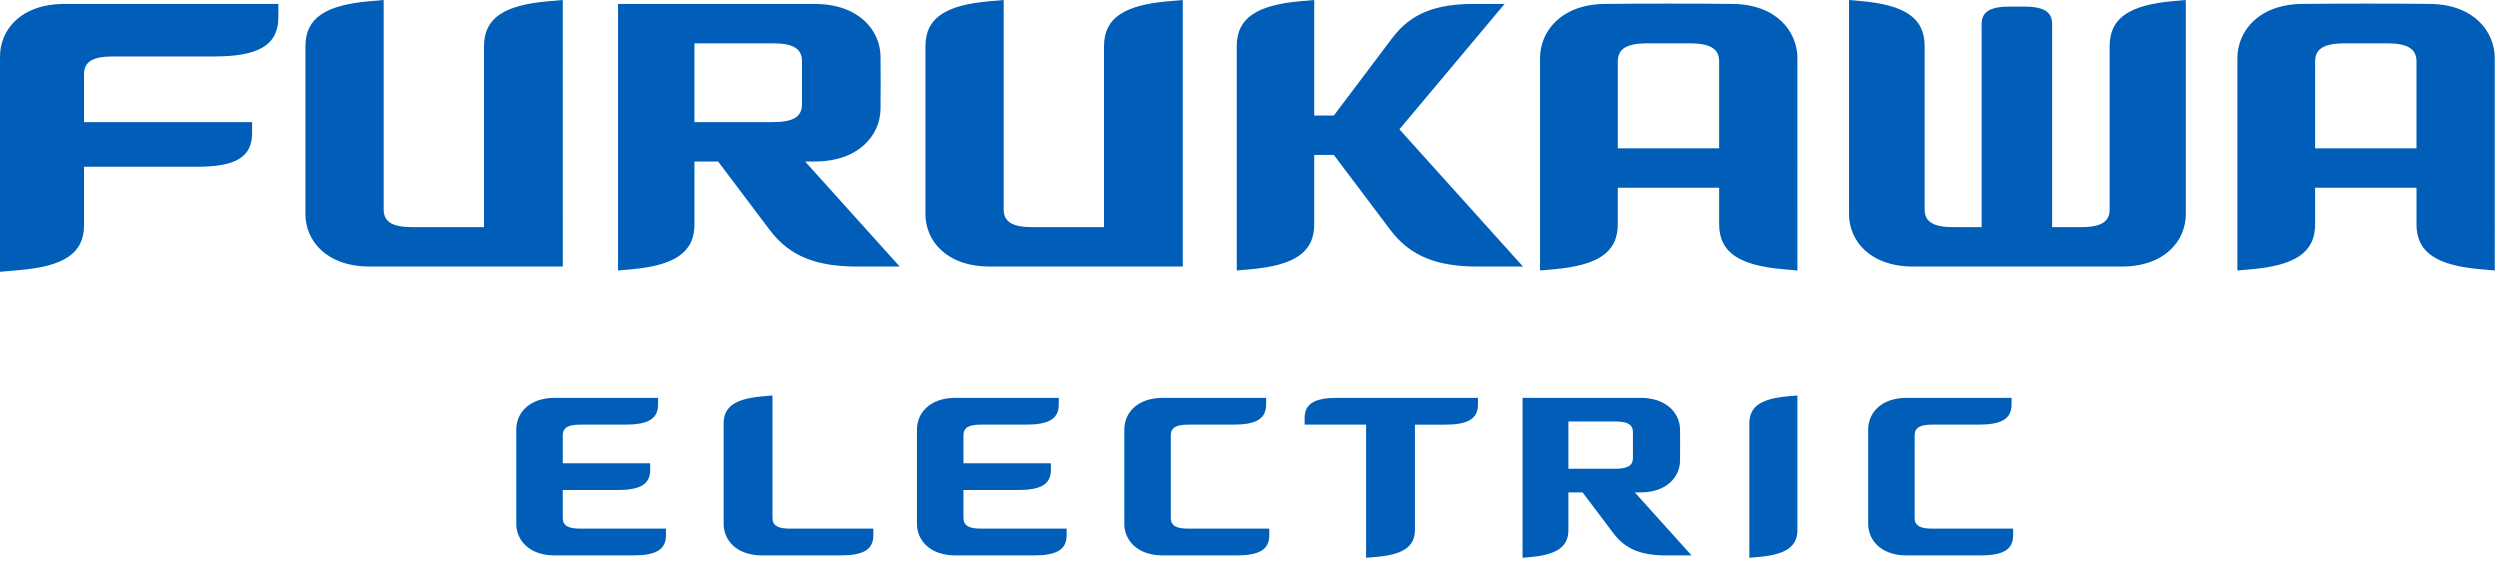 <svg xmlns="http://www.w3.org/2000/svg" viewBox="0 0 272 61"><g fill="#005eb8"><path d="M190.329 46.057v14.628l1.029-.09c2.846-.249 4.2-1.065 4.2-2.939V43.028l-1.029.09c-2.846.249-4.2 1.065-4.2 2.939M127.383 56.355V47.36c0-.845.611-1.16 1.894-1.16h4.907c2.419 0 3.57-.593 3.57-2.186v-.729h-11.229c-2.846 0-4.2 1.699-4.2 3.429V57c0 1.729 1.354 3.429 4.2 3.429h8.001c2.419 0 3.57-.593 3.57-2.186v-.729h-8.82c-1.283 0-1.894-.314-1.894-1.16ZM208.314 56.355V47.36c0-.845.611-1.16 1.894-1.16h5.079c2.419 0 3.57-.593 3.57-2.186v-.729h-11.4c-2.846 0-4.2 1.699-4.2 3.429V57c0 1.729 1.354 3.429 4.2 3.429h8.001c2.419 0 3.57-.593 3.57-2.186v-.729h-8.82c-1.283 0-1.894-.314-1.894-1.16ZM61.229 56.355v-3.04h5.944c2.419 0 3.57-.593 3.57-2.186V50.4h-9.514v-3.04c0-.845.611-1.16 1.894-1.16h4.907c2.419 0 3.57-.593 3.57-2.186v-.729H60.371c-2.846 0-4.2 1.699-4.2 3.429V57c0 1.729 1.354 3.429 4.2 3.429h8.516c2.419 0 3.57-.593 3.57-2.186v-.729h-9.334c-1.283 0-1.894-.314-1.894-1.16ZM84.046 56.355V43.029l-1.114.097c-2.846.249-4.2 1.065-4.2 2.939V57c0 1.729 1.354 3.429 4.2 3.429h8.516c2.419 0 3.57-.593 3.57-2.186v-.729h-9.077c-1.283 0-1.894-.314-1.894-1.16ZM104.823 56.355v-3.04h5.944c2.419 0 3.57-.593 3.57-2.186V50.4h-9.514v-3.04c0-.845.611-1.16 1.894-1.16h4.907c2.419 0 3.57-.593 3.57-2.186v-.729h-11.229c-2.846 0-4.2 1.699-4.2 3.429V57c0 1.729 1.354 3.429 4.2 3.429h8.516c2.419 0 3.57-.593 3.57-2.186v-.729h-9.334c-1.283 0-1.894-.314-1.894-1.16ZM141.944 45.471v.729h6.686v14.486l1.114-.097c2.846-.249 4.2-1.065 4.2-2.939V46.201h3.287c2.419 0 3.57-.593 3.57-2.186v-.729h-15.287c-2.419 0-3.57.593-3.57 2.186ZM178.499 53.572c2.846 0 4.267-1.699 4.29-3.429.011-.857.011-2.571 0-3.429-.023-1.73-1.444-3.429-4.29-3.429h-12.845v17.4l.789-.069c2.846-.249 4.2-1.065 4.2-2.939v-4.106h1.544l3.359 4.457c1.318 1.749 3.073 2.4 5.728 2.4h2.766l-6.174-6.857h.633Zm-7.856-7.715h5.111c1.283 0 1.904.314 1.909 1.16.005.706.005 2.118 0 2.823-.006.845-.626 1.16-1.909 1.16h-5.111z"/></g><g fill="#005eb8"><path d="M229.529 5.011v17.771c0 1.409-1.018 1.933-3.157 1.933h-3.1V2.62c0-1.409-1.018-1.915-3.157-1.905h-1.357c-2.139-.009-3.157.497-3.157 1.905v22.094h-3.043c-2.139 0-3.157-.524-3.157-1.933V5.006c0-3.124-2.257-4.483-7-4.898l-1.228-.107v23.286c0 2.882 2.257 5.714 7 5.714h22.643c4.743 0 7-2.832 7-5.714V0l-1.286.112c-4.743.415-7 1.775-7 4.898ZM0 6.143v23.428l2.143-.187c4.743-.415 7-1.775 7-4.898v-6.343h12.336c4.031 0 5.95-.988 5.95-3.643v-1.214H9.143v-5.21c0-1.409 1.018-1.933 3.157-1.933h10.986c4.743 0 7-1.162 7-4.286V.429H7c-4.743 0-7 2.832-7 5.714M107.686 29h21V0l-1.571.137c-4.743.415-7 1.775-7 4.898v19.679h-7.757c-2.139 0-3.157-.524-3.157-1.933V0l-1.514.132c-4.743.415-7 1.774-7 4.898v18.255c0 2.882 2.257 5.714 7 5.714ZM61.229 0l-1.571.137c-4.743.415-7 1.775-7 4.898v19.679h-7.757c-2.139 0-3.157-.524-3.157-1.933V0L40.23.132c-4.743.415-7 1.774-7 4.898v18.255c0 2.882 2.257 5.714 7 5.714h21zM264.428.428c-3.5-.046-10.5-.046-14 0-4.744.062-7 3.016-7 5.898v23.103l1.457-.128c4.743-.415 7-1.775 7-4.898v-3.974h11.029v3.969c0 3.124 2.257 4.483 7 4.898l1.514.132V6.326c0-2.882-2.256-5.835-7-5.898m-12.542 15.715V6.688c0-1.409 1.018-1.96 3.157-1.974 1.186-.008 3.529-.008 4.714 0 2.139.014 3.157.565 3.157 1.974v9.454h-11.029ZM188.557.428c-3.5-.046-10.5-.046-14 0-4.744.062-7 3.016-7 5.898v23.103l1.457-.128c4.743-.415 7-1.775 7-4.898v-3.974h11.029v3.969c0 3.124 2.257 4.483 7 4.898l1.514.132V6.326c0-2.882-2.256-5.835-7-5.898m-12.542 15.715V6.688c0-1.409 1.018-1.96 3.157-1.974 1.186-.008 3.529-.008 4.714 0 2.139.014 3.157.565 3.157 1.974v9.454h-11.029ZM152.255 14.068 163.7.429h-3.362c-4.11 0-6.826 1.007-8.865 3.714l-6.351 8.429h-2.135V0l-1.428.125c-4.743.415-7 1.775-7 4.898v24.405l1.428-.125c4.743-.415 7-1.775 7-4.898v-7.548h2.135L151.258 25c2.197 2.915 5.121 4 9.547 4h4.895zM88.651 17.571c4.743 0 7.112-2.832 7.15-5.714.019-1.428.019-4.286 0-5.714-.038-2.883-2.407-5.714-7.15-5.714H67.243v29l1.314-.115c4.743-.415 7-1.775 7-4.898v-6.844h2.574l5.598 7.429c2.197 2.915 5.121 4 9.547 4h4.61l-10.29-11.429h1.055ZM75.557 4.714h8.518c2.139 0 3.173.524 3.182 1.933.008 1.176.008 3.529 0 4.706-.009 1.409-1.043 1.933-3.182 1.933h-8.518z"/></g></svg>